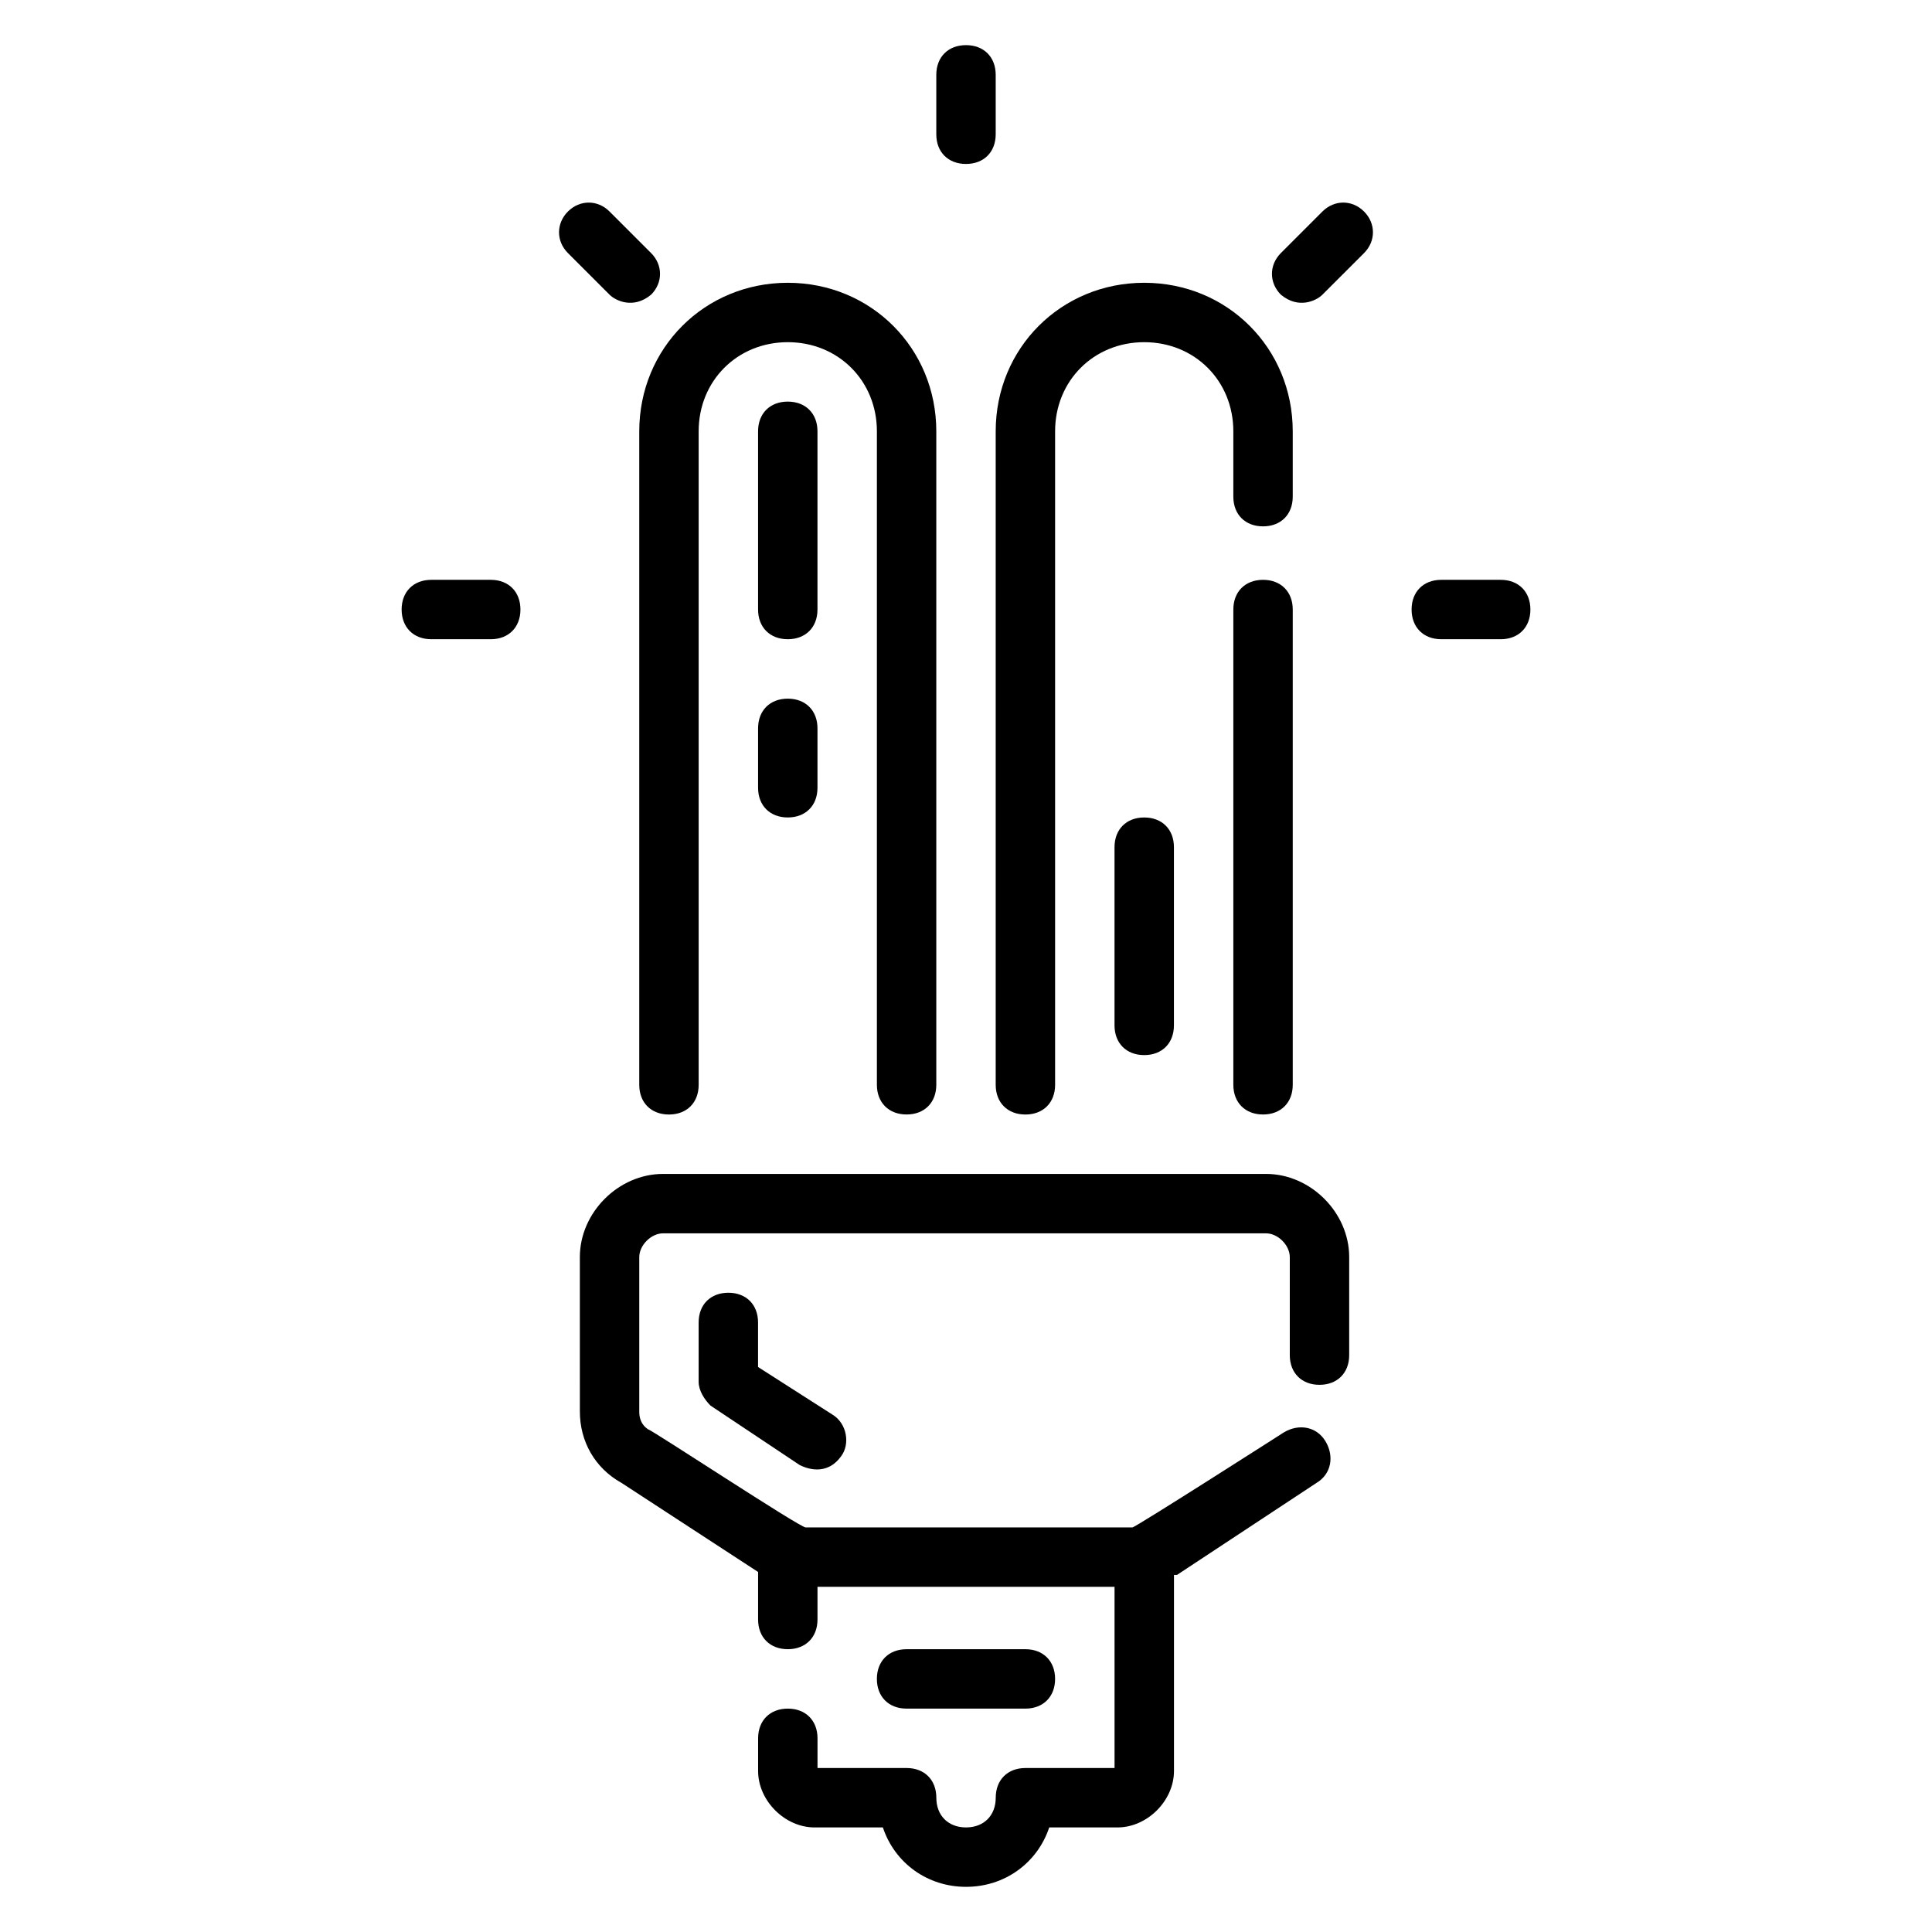 <?xml version="1.0" encoding="UTF-8"?>
<!-- Uploaded to: SVG Repo, www.svgrepo.com, Generator: SVG Repo Mixer Tools -->
<svg fill="#000000" width="800px" height="800px" version="1.1" viewBox="144 144 512 512" xmlns="http://www.w3.org/2000/svg">
 <g>
  <path d="m479.51 455.1h-159.8c-11.809 0-22.043 10.234-22.043 22.043l0.004 40.934c0 7.871 3.938 14.957 11.02 18.895l36.211 23.617v12.594c0 4.723 3.148 7.871 7.871 7.871s7.871-3.148 7.871-7.871v-8.66h78.719l0.004 48.02h-23.617c-4.723 0-7.871 3.148-7.871 7.871 0 4.723-3.148 7.871-7.871 7.871s-7.871-3.148-7.871-7.871c0-4.723-3.148-7.871-7.871-7.871h-23.617v-7.871c0-4.723-3.148-7.871-7.871-7.871-4.723 0-7.871 3.148-7.871 7.871v8.66c0 7.871 7.086 14.957 14.957 14.957h18.105c3.148 9.445 11.809 15.742 22.043 15.742s18.895-6.297 22.043-15.742h18.105c7.871 0 14.957-7.086 14.957-14.957v-51.957h0.789l37-24.402c3.938-2.363 4.723-7.086 2.363-11.02-2.363-3.938-7.086-4.723-11.02-2.363 0 0-39.359 25.191-40.148 25.191h-86.605c-1.574 0-40.934-25.977-41.723-25.977-2.359-1.578-2.359-3.938-2.359-4.727v-40.934c0-3.148 3.148-6.297 6.297-6.297h159.8c3.148 0 6.297 3.148 6.297 6.297v25.977c0 4.723 3.148 7.871 7.871 7.871s7.871-3.148 7.871-7.871v-25.977c0.004-11.809-10.23-22.043-22.035-22.043z"/>
  <path d="m313.41 431.49c0 4.723 3.148 7.871 7.871 7.871s7.871-3.148 7.871-7.871v-173.19c0-13.383 10.234-23.617 23.617-23.617s23.617 10.234 23.617 23.617v173.18c0 4.723 3.148 7.871 7.871 7.871s7.871-3.148 7.871-7.871v-173.18c0-22.043-17.32-39.359-39.359-39.359-22.043 0-39.359 17.32-39.359 39.359z"/>
  <path d="m478.72 297.66c-4.723 0-7.871 3.148-7.871 7.871v125.95c0 4.723 3.148 7.871 7.871 7.871s7.871-3.148 7.871-7.871v-125.95c0-4.723-3.148-7.871-7.871-7.871z"/>
  <path d="m407.87 431.49c0 4.723 3.148 7.871 7.871 7.871 4.723 0 7.871-3.148 7.871-7.871v-173.19c0-13.383 10.234-23.617 23.617-23.617 13.383 0 23.617 10.234 23.617 23.617v17.32c0 4.723 3.148 7.871 7.871 7.871s7.871-3.148 7.871-7.871v-17.32c0-22.043-17.32-39.359-39.359-39.359-22.043 0-39.359 17.32-39.359 39.359z"/>
  <path d="m360.64 258.3c0-4.723-3.148-7.871-7.871-7.871s-7.871 3.148-7.871 7.871v47.23c0 4.723 3.148 7.871 7.871 7.871s7.871-3.148 7.871-7.871z"/>
  <path d="m352.77 329.15c-4.723 0-7.871 3.148-7.871 7.871v15.742c0 4.723 3.148 7.871 7.871 7.871s7.871-3.148 7.871-7.871v-15.742c0-4.719-3.148-7.871-7.871-7.871z"/>
  <path d="m439.36 368.51v47.23c0 4.723 3.148 7.871 7.871 7.871 4.723 0 7.871-3.148 7.871-7.871v-47.23c0-4.723-3.148-7.871-7.871-7.871-4.723-0.004-7.871 3.148-7.871 7.871z"/>
  <path d="m415.74 596.8c4.723 0 7.871-3.148 7.871-7.871 0-4.723-3.148-7.871-7.871-7.871h-31.488c-4.723 0-7.871 3.148-7.871 7.871 0 4.723 3.148 7.871 7.871 7.871z"/>
  <path d="m337.02 486.59c-4.723 0-7.871 3.148-7.871 7.871v15.742c0 2.363 1.574 4.723 3.148 6.297l23.617 15.742c1.574 0.789 7.086 3.148 11.02-2.363 2.363-3.148 1.574-8.66-2.363-11.02l-19.68-12.59v-11.809c0-4.723-3.148-7.871-7.871-7.871z"/>
  <path d="m400 187.45c4.723 0 7.871-3.148 7.871-7.871v-15.746c0-4.723-3.148-7.871-7.871-7.871s-7.871 3.148-7.871 7.871v15.742c-0.004 4.727 3.144 7.875 7.871 7.875z"/>
  <path d="m316.55 222.09c3.148-3.148 3.148-7.871 0-11.02l-11.02-11.02c-3.148-3.148-7.871-3.148-11.02 0-3.148 3.148-3.148 7.871 0 11.02l11.02 11.02c1.574 1.574 6.297 3.938 11.02 0z"/>
  <path d="m274.05 297.66h-15.742c-4.723 0-7.871 3.148-7.871 7.871s3.148 7.871 7.871 7.871h15.742c4.723 0 7.871-3.148 7.871-7.871s-3.148-7.871-7.871-7.871z"/>
  <path d="m541.7 297.66h-15.742c-4.723 0-7.871 3.148-7.871 7.871s3.148 7.871 7.871 7.871h15.742c4.723 0 7.871-3.148 7.871-7.871s-3.148-7.871-7.871-7.871z"/>
  <path d="m494.46 200.05-11.02 11.02c-3.148 3.148-3.148 7.871 0 11.02 4.723 3.938 9.445 1.574 11.02 0l11.023-11.02c3.148-3.148 3.148-7.871 0-11.02-3.148-3.152-7.871-3.152-11.023 0z"/>
 </g>
</svg>